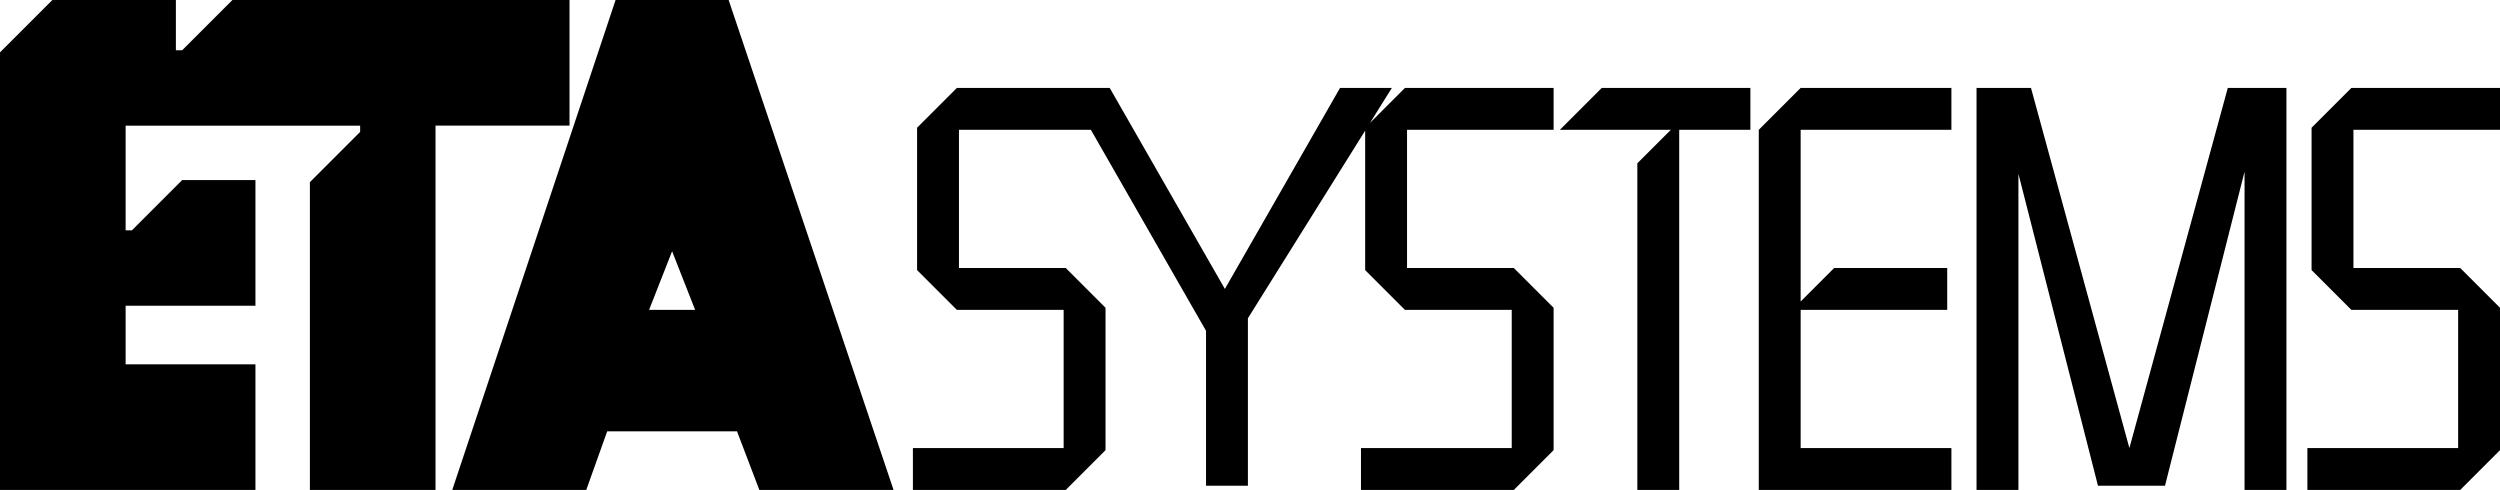<?xml version="1.0" encoding="UTF-8"?>
<svg id="svg5444" width="53.152in" height="10.417in" version="1.1" viewBox="0 0 5102.6 1e3" xmlns="http://www.w3.org/2000/svg" xmlns:cc="http://creativecommons.org/ns#" xmlns:dc="http://purl.org/dc/elements/1.1/" xmlns:rdf="http://www.w3.org/1999/02/22-rdf-syntax-ns#">
 <g id="g6213">
  <path id="path6203" d="m1256.4 0-333.34 1e3h273.51l42.732-119.65h264.96l45.609 119.65h273.92l-336.62-1e3h-230.77zm115.38 512.82 47.008 119.65h-94.014l47.006-119.65z"/>
  <path id="path6180" d="m106.84 1.5259e-5 -106.84 106.83v893.17h521.37v-256.41h-264.96v-119.65h264.96v-256.41h-149.57l-102.56 102.56h-12.821v-213.67h478.64v12.821l-102.56 102.56v628.2h256.41v-743.59h273.5v-256.41h-688.04l-102.56 102.56h-12.821v-102.56z"/>
  <path id="path6176" d="m1953 179.48-81.193 81.199v290.6l81.193 81.199h217.95v282.05h-307.69v85.468h311.97l81.199-81.199v-290.6l-81.199-81.193h-217.95v-282.05h269.23l235.05 410.26v316.24h85.468v-341.88l239.32-382.91v284.61l81.199 81.199h217.95v282.05h-307.69v85.468h311.96l81.199-81.199v-290.6l-81.199-81.193h-217.95v-282.05h299.15v-85.475h-303.42l-71.227 71.227 44.515-71.227h-105.77l-235.04 410.26-235.05-410.26z"/>
  <path id="path6174" d="m3269.2 179.48-85.469 85.475h226.5l-68.372 68.372v666.67h85.468v-735.04h145.3v-85.475z"/>
  <path id="path6172" d="m3675.2 179.48-85.474 85.475v735.04h393.16v-85.468h-307.69v-282.05h299.14v-85.469h-230.77l-68.372 68.372v-350.43h307.69v-85.475z"/>
  <path id="path6170" d="m4034.2 179.48v820.52h85.475v-645.3l162.39 636.75h136.75l162.4-641.03v649.57h85.469v-820.52h-119.66l-200.85 735.05-200.85-735.05z"/>
  <path id="path6168" d="m4799.2 179.48-81.199 81.199v290.6l81.199 81.199h217.94v282.05h-307.69v85.468h311.96l81.199-81.199v-290.6l-81.199-81.193h-217.95v-282.05h299.15v-85.475z"/>
 </g>
</svg>
